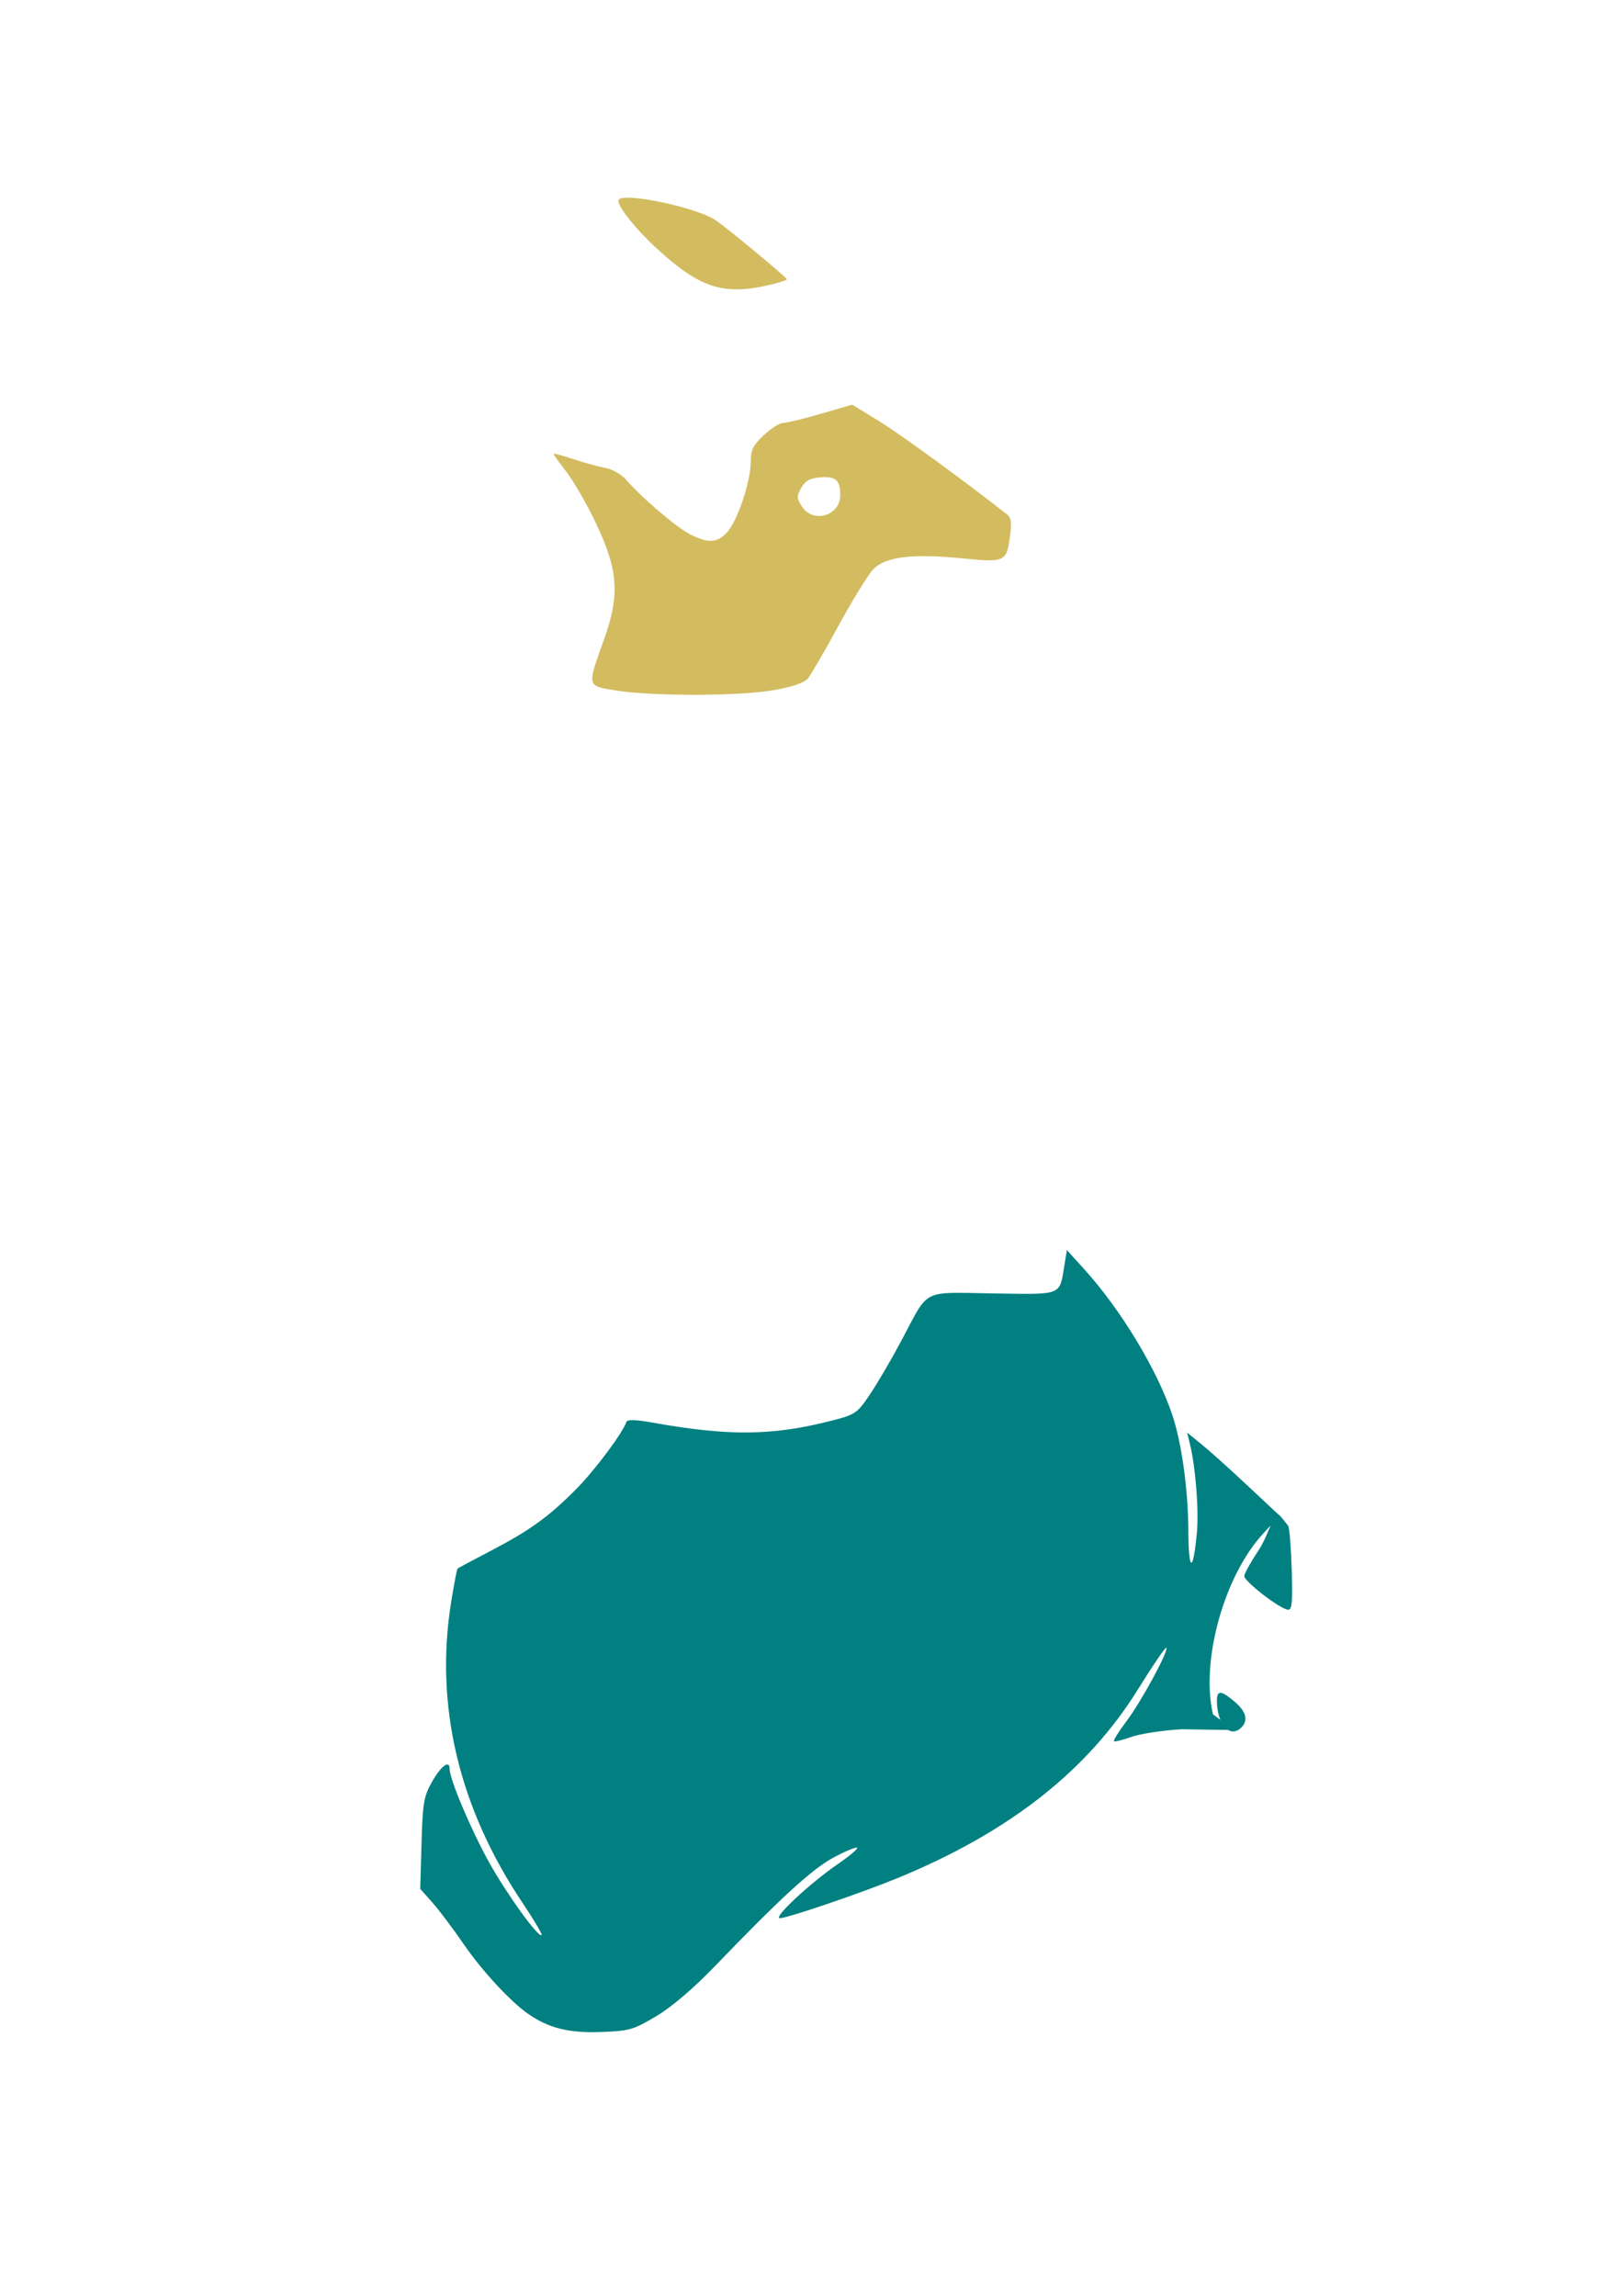 <?xml version="1.0" encoding="UTF-8" standalone="no"?>
<!-- Created with Inkscape (http://www.inkscape.org/) -->
<svg
   xmlns:dc="http://purl.org/dc/elements/1.1/"
   xmlns:cc="http://creativecommons.org/ns#"
   xmlns:rdf="http://www.w3.org/1999/02/22-rdf-syntax-ns#"
   xmlns:svg="http://www.w3.org/2000/svg"
   xmlns="http://www.w3.org/2000/svg"
   xmlns:sodipodi="http://sodipodi.sourceforge.net/DTD/sodipodi-0.dtd"
   xmlns:inkscape="http://www.inkscape.org/namespaces/inkscape"
   width="744.094"
   height="1052.362"
   id="svg2"
   sodipodi:version="0.32"
   inkscape:version="0.46"
   sodipodi:docname="RabbitLate.svg"
   inkscape:output_extension="org.inkscape.output.svg.inkscape">
  <defs
     id="defs4">
    <inkscape:perspective
       sodipodi:type="inkscape:persp3d"
       inkscape:vp_x="0 : 526.18109 : 1"
       inkscape:vp_y="0 : 1000 : 0"
       inkscape:vp_z="744.09448 : 526.18109 : 1"
       inkscape:persp3d-origin="372.04724 : 350.78739 : 1"
       id="perspective10" />
    <inkscape:perspective
       id="perspective2390"
       inkscape:persp3d-origin="372.04724 : 350.78739 : 1"
       inkscape:vp_z="744.09448 : 526.18109 : 1"
       inkscape:vp_y="0 : 1000 : 0"
       inkscape:vp_x="0 : 526.18109 : 1"
       sodipodi:type="inkscape:persp3d" />
    <inkscape:perspective
       id="perspective2652"
       inkscape:persp3d-origin="372.04724 : 350.78739 : 1"
       inkscape:vp_z="744.09448 : 526.18109 : 1"
       inkscape:vp_y="0 : 1000 : 0"
       inkscape:vp_x="0 : 526.18109 : 1"
       sodipodi:type="inkscape:persp3d" />
    <inkscape:perspective
       id="perspective2665"
       inkscape:persp3d-origin="372.04724 : 350.78739 : 1"
       inkscape:vp_z="744.09448 : 526.18109 : 1"
       inkscape:vp_y="0 : 1000 : 0"
       inkscape:vp_x="0 : 526.18109 : 1"
       sodipodi:type="inkscape:persp3d" />
    <inkscape:perspective
       id="perspective3498"
       inkscape:persp3d-origin="372.04724 : 350.78739 : 1"
       inkscape:vp_z="744.09448 : 526.18109 : 1"
       inkscape:vp_y="0 : 1000 : 0"
       inkscape:vp_x="0 : 526.18109 : 1"
       sodipodi:type="inkscape:persp3d" />
    <inkscape:perspective
       id="perspective3513"
       inkscape:persp3d-origin="372.04724 : 350.78739 : 1"
       inkscape:vp_z="744.09448 : 526.18109 : 1"
       inkscape:vp_y="0 : 1000 : 0"
       inkscape:vp_x="0 : 526.18109 : 1"
       sodipodi:type="inkscape:persp3d" />
  </defs>
  <sodipodi:namedview
     id="base"
     pagecolor="#ffffff"
     bordercolor="#666666"
     borderopacity="1.0"
     gridtolerance="10000"
     guidetolerance="10"
     objecttolerance="10"
     inkscape:pageopacity="0.0"
     inkscape:pageshadow="2"
     inkscape:zoom="0.2640659"
     inkscape:cx="622.93953"
     inkscape:cy="64.094256"
     inkscape:document-units="px"
     inkscape:current-layer="layer1"
     showgrid="false"
     inkscape:window-width="1280"
     inkscape:window-height="1002"
     inkscape:window-x="1148"
     inkscape:window-y="-4" />
  <g
     inkscape:label="Layer 1"
     inkscape:groupmode="layer"
     id="layer1">
    <path
       id="path8371"
       style="fill:#000000"
       d="M -352.918,-73.542 C -358.849,-73.55 -361.622,-72.461 -369.012,-68.824 C -380.987,-62.928 -386.437,-57.109 -394.293,-41.792 C -400.519,-29.653 -400.334,-28.732 -389.387,-16.855 C -383.637,-10.617 -383.152,-9.404 -384.668,-5.417 C -386.854,0.333 -383.858,6.927 -377.73,9.864 C -374.648,11.341 -372.699,14.026 -371.48,18.551 L -369.73,25.114 L -388.043,42.645 C -419.942,73.212 -430.437,91.084 -435.574,123.645 C -443.118,171.462 -426.784,225.778 -393.48,263.676 L -388.168,269.739 L -391.605,277.926 L -395.074,286.145 L -391.793,295.708 C -389.977,300.977 -387.262,308.059 -385.762,311.426 L -383.012,317.551 L -394.73,331.145 C -412.852,352.18 -424.511,361.067 -421.762,351.739 C -413.802,324.732 -410.053,301.541 -413.137,298.458 C -413.81,297.784 -420.35,298.11 -427.668,299.176 C -434.986,300.243 -441.678,300.691 -442.512,300.176 C -443.345,299.661 -443.554,296.13 -442.98,292.301 C -442.3,287.764 -442.744,283.352 -444.293,279.645 C -445.6,276.517 -446.354,271.686 -445.949,268.926 C -445.349,264.835 -446.174,263.122 -450.418,259.551 C -453.28,257.143 -456.482,255.143 -457.543,255.114 C -458.604,255.085 -458.059,253.989 -456.324,252.676 C -453.267,250.363 -453.262,250.168 -456.168,246.958 C -457.817,245.135 -459.679,243.645 -460.324,243.645 C -460.969,243.645 -464.927,240.229 -469.105,236.051 C -476.65,228.506 -476.768,228.463 -486.199,229.145 C -496.949,229.923 -504.988,234.693 -508.355,242.301 C -509.481,244.844 -510.936,246.926 -511.574,246.926 C -512.212,246.926 -515.905,244.83 -519.793,242.27 C -523.681,239.71 -529.441,236.631 -532.605,235.426 C -535.77,234.221 -539.507,232.309 -540.887,231.145 C -542.266,229.981 -546.685,228.508 -550.73,227.895 C -554.775,227.282 -560.416,225.083 -563.23,222.989 C -566.045,220.894 -570.307,218.683 -572.699,218.083 C -580.586,216.103 -579.742,213.499 -571.512,214.426 C -567.308,214.9 -563.855,214.676 -563.855,213.895 C -563.855,211.524 -575.357,207.489 -582.137,207.489 C -589.738,207.489 -590.593,205.036 -583.48,203.614 C -580.435,203.132 -577.314,202.416 -574.637,201.083 C -574.072,200.17 -575.115,198.641 -576.918,197.676 C -580.656,195.676 -595.45,194.977 -598.199,196.676 C -601.706,198.844 -599.993,194.704 -596.324,192.145 L -592.605,189.583 L -597.355,189.489 C -603.12,189.384 -611.753,194.523 -619.105,202.426 C -625.026,208.79 -625.948,207.333 -622.355,197.27 C -619.748,189.966 -620.632,188.554 -625.73,191.895 C -629.345,194.264 -629.59,194.153 -630.543,189.833 C -635.523,167.258 -643.674,151.797 -655.23,142.989 C -663.829,136.435 -672.873,133.652 -677.074,136.301 C -679.237,137.666 -679.61,142.123 -679.418,165.051 C -679.293,179.975 -678.3,195.422 -677.23,199.395 C -674.314,210.227 -668.02,221.716 -660.48,229.895 C -655.361,235.449 -654.185,237.662 -655.637,239.114 C -658.898,242.375 -657.763,244.845 -652.512,245.895 C -649.724,246.453 -647.914,247.635 -648.48,248.551 C -649.815,250.711 -656.671,247.199 -672.355,236.27 C -679.136,231.545 -700.064,219.612 -702.324,218.52 C -711.583,217.386 -720.971,217.442 -730.293,217.364 C -754.01,217.341 -756.469,217.633 -759.48,220.645 C -763.504,224.669 -763.494,225.208 -759.73,235.114 C -753.261,252.14 -731.056,275.845 -712.887,285.083 C -704.169,289.514 -701.169,290.19 -691.262,289.989 C -684.933,289.86 -677.17,289.005 -674.012,288.083 C -665.681,285.649 -649.912,286.01 -644.574,288.77 C -638.828,291.741 -629.605,302.081 -629.605,305.551 C -629.605,310.208 -636.777,320.991 -641.887,324.051 C -649.89,328.844 -656.576,329.466 -660.543,325.77 C -666.946,319.804 -666.835,328.036 -660.418,335.176 C -657.22,338.734 -657.226,338.763 -660.668,342.458 C -662.572,344.502 -664.188,346.606 -664.262,347.114 C -664.335,347.621 -664.633,349.885 -664.918,352.145 C -665.202,354.405 -665.957,357.903 -666.605,359.926 C -668.245,365.042 -663.689,366.475 -656.574,363.083 C -649.21,359.571 -648.995,363.155 -656.293,367.77 C -659.152,369.578 -662.904,373.48 -664.637,376.458 L -667.793,381.864 L -661.137,388.208 C -657.471,391.694 -649.913,397.383 -644.324,400.833 L -634.137,407.083 L -647.918,409.114 C -673.891,412.913 -681.816,417.644 -713.199,448.208 C -736.358,470.762 -737.108,472.083 -733.293,482.895 C -731.707,487.388 -729.16,493.457 -727.637,496.395 C -726.113,499.333 -725.571,501.739 -726.449,501.739 C -727.327,501.739 -730.692,496.748 -733.918,490.645 C -746.983,465.927 -772.639,441.18 -798.105,428.739 C -813.55,421.194 -825.494,417.895 -837.324,417.895 C -843.387,417.895 -845.838,416.672 -855.73,408.614 C -862.009,403.499 -867.965,398.673 -868.98,397.895 C -871.503,395.963 -876.168,397.971 -876.168,400.989 C -876.168,402.342 -871.29,409.305 -865.324,416.458 C -857.016,426.418 -853.911,431.61 -852.074,438.645 C -841.331,479.785 -806.493,515.579 -759.887,533.333 C -754.649,535.328 -752.887,536.892 -752.887,539.551 C -752.887,541.502 -750.675,545.294 -747.98,547.989 C -745.286,550.683 -741.925,555.322 -740.512,558.301 C -738.124,563.332 -738.189,564.305 -741.23,572.02 C -745.521,582.907 -749.252,597.536 -750.98,610.176 L -752.387,620.364 L -746.48,624.083 C -733.758,632.078 -724.169,634.051 -698.293,634.051 L -674.105,634.051 L -680.637,640.708 C -688.701,648.928 -689.143,654.482 -682.324,661.301 C -678.921,664.704 -675.92,666.114 -672.012,666.114 C -667.171,666.114 -665.27,664.66 -656.543,654.208 C -651.07,647.653 -643.814,638.524 -640.418,633.926 C -635.649,627.471 -632.4,624.909 -626.105,622.645 C -621.622,621.033 -617.687,619.969 -617.387,620.301 C -617.086,620.634 -617.842,626.818 -619.043,634.051 C -620.243,641.284 -621.245,653.89 -621.293,662.051 L -621.387,676.895 L -627.793,676.27 C -631.763,675.891 -636.93,676.896 -641.449,678.895 C -649.805,682.591 -652.877,686.86 -707.73,771.333 C -747.81,833.054 -749.598,836.074 -751.012,844.364 C -753.878,850.021 -753.441,857.326 -746.543,863.989 C -741.466,874.957 -734.455,881.444 -727.668,881.458 C -726.002,881.461 -722.779,882.931 -720.48,884.739 C -715.186,888.903 -705.003,889.003 -696.168,884.958 C -688.46,881.428 -675.264,867.789 -671.137,859.114 C -667.186,851.289 -665.805,849.599 -662.355,838.364 C -660.471,833.584 -655.628,816.453 -651.605,800.301 C -644.432,771.501 -641.598,763.536 -636.543,757.77 C -632.751,753.445 -631.735,754.195 -630.543,762.145 C -629.945,766.133 -628.492,769.759 -627.324,770.208 C -626.156,770.656 -619.762,779.029 -613.105,788.833 C -599.442,808.954 -586.028,822.793 -573.324,829.833 C -565.327,834.263 -563.404,834.614 -547.418,834.614 C -531.874,834.614 -529.351,834.184 -521.949,830.239 C -517.429,827.829 -510.004,822.627 -505.48,818.708 C -498.203,812.403 -493.696,807.803 -478.199,790.864 C -475.414,787.82 -469.703,785.263 -458.637,782.114 C -403.324,766.376 -364.16,746.308 -329.324,715.833 C -313.529,702.015 -307.784,699.2 -288.605,695.801 C -275.856,693.542 -267.389,693.607 -259.23,696.051 C -252.878,697.954 -252.446,697.848 -249.262,693.583 L -245.949,689.114 L -235.98,699.801 C -227.629,708.748 -225.111,710.489 -220.605,710.489 C -209.016,710.489 -197.218,700.848 -183.387,680.083 C -176.518,669.77 -148.126,614.661 -141.043,597.895 C -132.065,576.644 -124.226,555.259 -121.511,544.645 C -118.234,531.828 -117.041,508.113 -119.418,502.551 C -126.136,486.827 -133.408,478.708 -140.793,478.708 C -146.111,478.708 -155.087,484.446 -159.668,490.77 C -162.285,494.383 -166.869,498.981 -169.824,500.989 C -175.394,504.774 -182.296,515.945 -186.73,528.301 C -188.14,532.229 -193.592,552.444 -198.855,573.239 C -210.407,618.882 -218.07,640.645 -222.574,640.645 C -225.426,640.645 -225.645,639.288 -225.355,623.676 C -225.174,613.899 -225.889,604.177 -227.043,600.676 C -228.487,596.294 -235.594,588.26 -252.668,571.77 C -275.221,549.988 -276.645,548.215 -283.824,533.145 C -292.712,514.487 -301.946,499.868 -313.855,485.583 C -318.62,479.868 -322.262,474.955 -321.949,474.676 C -321.637,474.397 -317.476,472.232 -312.699,469.833 C -307.922,467.433 -302.683,464.129 -301.043,462.489 C -299.403,460.849 -294.894,458.98 -291.043,458.364 C -280.328,456.65 -259.571,448.104 -250.574,441.708 C -246.137,438.553 -240.73,435.989 -238.574,435.989 C -236.154,435.989 -231.983,433.304 -227.668,428.989 C -215.168,416.489 -211.525,397.248 -211.699,344.739 C -211.742,331.88 -216.877,311.041 -222.887,299.333 C -225.05,295.117 -224.791,294.773 -212.355,284.364 C -198.682,272.919 -184.324,253.542 -176.699,236.301 C -168.66,218.123 -167.006,207.602 -167.012,173.801 C -167.016,146.645 -167.507,140.829 -170.668,129.395 C -185.481,75.802 -226.818,30.706 -275.418,15.145 L -287.012,11.426 L -289.012,3.02 C -290.105,-1.608 -292.637,-8.749 -294.668,-12.855 C -297.808,-19.204 -298.084,-20.926 -296.387,-24.449 C -293.497,-30.445 -295.949,-38.391 -300.543,-37.886 C -302.483,-37.673 -305.888,-39.356 -308.199,-41.667 C -311.606,-45.074 -312.355,-47.39 -312.355,-54.574 C -312.355,-59.601 -313.208,-64.055 -314.387,-65.011 C -318.785,-68.578 -333.484,-72.414 -345.668,-73.199 C -348.634,-73.39 -350.941,-73.54 -352.918,-73.542 z M -323.043,311.208 L -313.98,313.645 C -303.692,316.426 -281.06,317.324 -268.605,315.458 L -260.199,314.208 L -259.105,324.802 C -258.507,330.637 -256.214,340.93 -254.012,347.677 L -250.012,359.958 L -253.199,366.52 C -257.32,375.05 -262.76,394.975 -264.293,407.145 C -265.399,415.93 -265.899,416.847 -270.418,418.27 C -273.13,419.125 -281.818,422.399 -289.73,425.552 C -303.521,431.046 -304.468,431.215 -312.574,429.27 C -317.817,428.013 -325.489,427.627 -332.73,428.27 C -339.154,428.841 -346.034,429.779 -348.043,430.333 C -350.883,431.117 -352.146,430.386 -353.637,427.114 C -355.395,423.254 -354.892,422.203 -347.699,414.208 C -339.301,404.873 -329.411,390.936 -324.699,381.77 C -319.083,370.847 -325.109,349.303 -337.949,334.302 C -341.049,330.68 -343.574,327.281 -343.574,326.77 C -343.574,326.259 -341.169,324.626 -338.23,323.145 C -335.292,321.665 -330.661,318.382 -327.949,315.833 L -323.043,311.208 z M -237.48,303.614 C -234.912,303.614 -228.1,326.766 -227.199,338.551 L -226.48,347.989 L -231.387,347.989 C -235.97,347.989 -236.467,347.371 -238.887,338.551 C -240.312,333.353 -242.329,324.324 -243.355,318.489 C -245.036,308.938 -244.915,307.657 -242.293,305.739 C -240.691,304.567 -238.532,303.614 -237.48,303.614 z M -240.762,371.833 L -234.23,372.364 C -230.643,372.656 -227.425,373.169 -227.074,373.52 C -225.748,374.846 -230.628,400.179 -234.012,409.52 C -237.795,419.965 -239.948,421.919 -243.262,417.926 C -244.412,416.54 -246.443,415.395 -247.793,415.395 C -250.956,415.395 -249.515,402.267 -244.355,384.301 L -240.762,371.833 z M -318.48,442.52 L -318.168,447.458 C -317.997,450.17 -317.553,453.385 -317.168,454.614 C -316.735,455.995 -318.668,457.642 -322.262,458.926 C -332.831,462.706 -338.028,463.343 -339.824,461.083 C -342.76,457.389 -345.651,446.41 -344.105,444.864 C -343.303,444.062 -337.224,443.202 -330.574,442.958 L -318.48,442.52 z" />
    <path
       style="fill:#999999"
       d="M -729.713,1007.014 C -732.955,1007.042 -736.675,1007.341 -738.807,1007.545 C -744.519,1008.852 -757.807,1016.235 -757.807,1017.451 C -757.807,1019.549 -750.545,1019.999 -741.213,1015.951 C -736.877,1014.071 -732.126,1012.005 -728.963,1010.42 C -737.749,1017.433 -749.067,1021.866 -759.963,1021.639 C -762.538,1021.639 -777.78,1043.171 -777.994,1047.076 C -775.625,1051.541 -771.068,1056.255 -767.463,1060.295 C -763.464,1064.634 -761.448,1070.103 -759.026,1072.139 C -761.517,1072.126 -762.079,1073.095 -762.463,1076.451 C -762.787,1079.28 -761.813,1082.428 -759.994,1084.451 C -757.332,1087.415 -755.593,1087.69 -744.651,1086.92 C -737.321,1086.404 -727.355,1084.231 -720.057,1081.576 C -711.744,1078.553 -704.031,1074.803 -699.213,1071.639 C -708.991,1082.172 -728.912,1088.998 -746.401,1090.67 C -749.664,1090.67 -750.576,1094.397 -748.588,1099.576 C -747.171,1103.271 -745.77,1102.795 -743.463,1097.826 C -720.446,1095.083 -706.011,1091.195 -697.807,1085.608 C -697.662,1084.612 -697.421,1078.356 -696.057,1076.67 C -696.165,1079.47 -694.925,1082.451 -692.901,1082.451 C -692.891,1082.451 -692.879,1082.451 -692.869,1082.451 C -694.596,1084.97 -699.308,1088.038 -704.776,1090.858 C -711.528,1094.34 -718.918,1096.499 -728.026,1097.701 C -740.229,1099.312 -741.369,1099.804 -741.369,1103.17 C -741.369,1104.193 -741.157,1105.24 -740.776,1106.076 L -746.526,1105.264 L -755.369,1112.358 C -760.243,1116.256 -764.264,1119.91 -764.307,1120.483 C -764.35,1121.056 -760.13,1119.862 -754.932,1117.826 C -749.733,1115.791 -744.16,1113.69 -742.557,1113.139 C -740.375,1112.388 -737.297,1110.51 -737.838,1108.139 C -732.376,1108.972 -717.264,1107.378 -710.713,1105.076 C -707.707,1104.02 -703.033,1101.877 -699.213,1099.858 C -700.492,1102.078 -701.17,1104.639 -703.307,1105.483 C -710.122,1108.173 -707.98,1109.556 -694.619,1111.17 C -683.187,1112.551 -659.874,1120.445 -649.307,1126.514 C -639.071,1132.392 -620.097,1148.219 -613.057,1156.733 C -584.427,1191.356 -570.201,1236.602 -572.588,1285.483 C -573.118,1296.332 -574.716,1309.883 -576.119,1315.608 C -579.339,1328.742 -600.712,1351.412 -607.401,1359.858 C -610.268,1363.478 -611.413,1365.902 -609.994,1365.358 C -608.597,1364.822 -595.376,1357.612 -590.807,1352.045 C -560.548,1315.18 -559.543,1302.629 -557.776,1270.358 C -553.31,1188.81 -600.967,1118.077 -673.401,1098.733 L -686.776,1095.17 L -693.713,1096.67 C -689.455,1093.958 -687.493,1091.9 -688.057,1088.951 C -688.344,1087.447 -689.041,1085.351 -689.963,1083.795 C -689.532,1084.135 -689.113,1084.513 -688.776,1084.92 C -686.518,1087.64 -683.838,1088.203 -683.838,1085.951 C -683.838,1083.208 -688.737,1072.826 -690.557,1071.701 C -690.742,1071.587 -693.026,1068.72 -694.369,1067.201 C -694.233,1065.91 -695.936,1063.059 -698.463,1060.451 C -702.738,1056.041 -704.281,1051.852 -702.963,1048.951 C -702.043,1051.213 -699.565,1054.178 -697.276,1055.608 C -693.628,1057.886 -683.325,1074.877 -680.619,1083.076 C -679.207,1087.354 -677.688,1089.045 -675.276,1089.045 C -672.361,1089.045 -672.063,1088.328 -672.963,1083.701 C -675.567,1070.316 -689.253,1047.979 -699.932,1046.139 C -695.581,1043.89 -694.13,1044.36 -687.869,1049.858 C -683.024,1054.112 -681.638,1054.643 -680.401,1052.733 C -677.38,1048.068 -679.395,1043.828 -684.651,1043.764 C -687.959,1043.724 -689.755,1042.783 -690.119,1040.889 C -690.485,1038.99 -692.277,1038.137 -694.713,1038.045 C -694.743,1036.515 -696.994,1030.348 -696.994,1026.264 L -696.588,1017.045 C -705.438,1013.188 -715.047,1009.315 -724.838,1007.326 C -725.993,1007.073 -727.768,1006.997 -729.713,1007.014 z M -725.088,1013.889 C -724.883,1013.879 -724.664,1013.88 -724.463,1013.889 C -723.121,1013.946 -721.896,1014.371 -721.151,1014.608 C -719.481,1015.138 -719.273,1015.656 -715.744,1018.326 C -708.1,1024.111 -706.653,1024.302 -702.744,1019.983 C -701.708,1018.837 -700.832,1019.78 -699.369,1019.42 L -702.182,1020.92 C -705.805,1024.391 -705.161,1030.518 -704.588,1034.42 C -704.706,1034.814 -708.209,1030.216 -709.401,1029.858 C -709.9,1029.858 -713.237,1031.511 -716.807,1033.545 C -721.209,1036.054 -722.99,1038.06 -722.338,1039.733 C -721.809,1041.089 -720.957,1044.575 -720.463,1047.514 C -720.165,1049.287 -720.412,1052.959 -720.588,1055.701 C -721.356,1054.257 -722.578,1052.285 -723.244,1049.076 C -724.311,1043.938 -726.053,1039.74 -727.119,1039.764 C -728.185,1039.787 -731.73,1041.08 -734.994,1042.639 L -740.932,1045.483 L -737.776,1054.951 C -736.412,1057.901 -736.797,1060.527 -737.213,1062.451 C -737.752,1060.601 -738.652,1058.032 -739.776,1055.264 L -743.526,1046.014 L -749.432,1047.139 C -759.803,1049.084 -760.066,1050.321 -752.463,1060.545 C -751.639,1061.653 -750.955,1062.538 -750.307,1063.326 C -752.929,1061.753 -755.712,1059.809 -757.182,1057.764 C -761.819,1051.309 -763.322,1049.864 -766.963,1049.826 C -769.106,1050.223 -770.544,1049.248 -772.401,1048.358 C -770.89,1048.364 -771.362,1048.065 -769.213,1047.701 L -763.338,1046.295 L -761.526,1036.858 C -760.737,1032.694 -758.438,1027.786 -757.213,1025.139 C -757.019,1026.453 -756.889,1028.366 -757.494,1031.295 C -760.431,1045.513 -760.25,1046.535 -754.932,1045.264 C -752.446,1044.669 -749.25,1043.594 -747.807,1042.858 C -745.563,1041.713 -745.385,1040.021 -746.713,1031.17 C -748.395,1022.68 -745.568,1021.126 -743.932,1030.483 C -743.292,1036.46 -742.108,1041.358 -741.307,1041.358 C -740.505,1041.358 -737.04,1040.1 -733.619,1038.545 C -730.198,1036.99 -727.107,1035.503 -726.744,1035.264 C -726.293,1034.966 -727.086,1029.896 -728.901,1025.014 C -726.614,1028.213 -724.932,1030.972 -724.932,1031.639 C -724.932,1033.944 -721.853,1033.455 -716.557,1030.326 C -713.931,1028.775 -711.776,1026.986 -711.776,1026.358 C -711.776,1022.835 -720.354,1015.502 -726.932,1014.295 C -726.317,1014.044 -725.704,1013.92 -725.088,1013.889 z M -703.119,1038.545 C -701.906,1038.536 -700.689,1038.589 -699.432,1038.608 C -704.87,1039.976 -711.092,1043.583 -713.463,1048.014 C -714.506,1049.963 -715.026,1052.934 -714.588,1054.608 C -714.15,1056.281 -714.616,1058.688 -715.651,1059.951 C -718.455,1063.375 -731.878,1068.2 -743.307,1070.701 C -735.278,1068.087 -727.455,1063.664 -720.432,1059.795 C -718.406,1058.555 -715.397,1056.994 -715.994,1047.108 C -716.202,1043.671 -712.466,1040.73 -711.026,1040.326 C -708.338,1038.863 -705.752,1038.564 -703.119,1038.545 z M -612.026,1376.826 C -612.684,1376.819 -613.255,1377.192 -613.744,1377.983 C -614.242,1378.787 -612.797,1384.934 -610.526,1391.639 C -608.254,1398.343 -605.575,1409.75 -604.588,1416.983 C -603.587,1424.317 -601.65,1431.468 -600.182,1433.17 C -597.663,1436.09 -597.468,1436.022 -596.026,1431.014 C -595.058,1427.654 -595.2,1421.453 -596.401,1413.733 C -599.278,1395.224 -607.416,1376.88 -612.026,1376.826 z M -631.557,1387.733 C -632.141,1387.798 -632.897,1388.133 -633.869,1388.576 C -637.038,1390.02 -637.807,1391.62 -637.807,1396.608 C -637.807,1409.518 -632.555,1426.326 -626.057,1435.983 C -626.052,1435.99 -626.062,1436.007 -626.057,1436.014 C -627.188,1438.362 -628.453,1441.539 -628.776,1441.514 C -629.665,1441.445 -630.423,1442.557 -631.807,1445.233 C -635.753,1452.863 -641.481,1476.896 -641.713,1486.826 C -641.785,1489.897 -641.693,1492.648 -641.463,1495.045 L -645.901,1496.858 L -657.057,1500.733 C -671.198,1505.635 -680.557,1509.628 -680.557,1510.795 C -680.557,1511.294 -679.76,1513.206 -678.776,1515.045 C -676.706,1518.913 -675.584,1518.758 -657.244,1511.983 C -650.294,1509.415 -644.153,1506.891 -643.619,1506.358 C -643.338,1506.076 -641.807,1503.311 -640.557,1500.42 C -639.337,1505.08 -637.308,1506.426 -635.088,1502.858 C -634.724,1502.272 -634.371,1500.138 -634.119,1497.233 C -632.505,1499.005 -629.939,1499.736 -630.526,1500.826 C -635.3,1509.707 -660.142,1520.786 -678.963,1523.264 C -680.083,1521.106 -683.794,1515.77 -686.588,1513.639 C -692.116,1509.423 -693.801,1509.045 -706.713,1509.045 C -720.61,1509.045 -732.817,1511.421 -741.901,1515.951 C -745.672,1517.832 -746.183,1518.716 -744.588,1520.639 C -742.059,1523.686 -739.046,1523.623 -728.119,1520.264 C -717.48,1516.993 -696.317,1516.441 -693.401,1519.358 C -692.12,1520.638 -687.898,1522.566 -684.276,1523.733 C -684.826,1523.755 -685.368,1523.761 -685.901,1523.764 C -697.198,1523.818 -698.853,1524.945 -694.932,1529.889 C -693.079,1532.225 -690.127,1533.649 -686.119,1534.17 L -687.901,1534.545 C -689.385,1534.05 -692.411,1536.567 -693.776,1536.608 C -695.14,1536.648 -696.405,1536.972 -697.557,1537.545 C -699.502,1538.513 -704.259,1540.201 -708.119,1541.295 L -715.151,1543.264 L -711.619,1547.014 C -708.193,1550.661 -707.914,1550.682 -701.307,1548.108 C -697.574,1546.653 -692.357,1543.971 -689.713,1542.139 L -680.994,1534.358 C -676.929,1534.203 -672.101,1533.422 -666.526,1531.983 C -637.799,1524.567 -615.727,1506.458 -625.526,1498.326 C -626.226,1497.816 -631.43,1493.699 -633.807,1492.389 C -633.743,1490.869 -633.726,1489.291 -633.713,1487.67 C -633.639,1478.077 -632.376,1470.549 -629.026,1459.889 C -626.414,1451.58 -624.334,1443.985 -623.744,1439.045 C -622.973,1439.945 -622.186,1440.728 -621.401,1441.389 C -615.754,1446.14 -609.869,1447.157 -609.869,1443.389 C -609.869,1442.088 -612.013,1438.651 -614.651,1435.764 C -615.332,1435.018 -616.004,1434.119 -616.682,1433.076 C -615.124,1433.466 -613.316,1433.787 -611.963,1433.951 C -606.302,1434.639 -604.368,1450.599 -605.744,1460.545 C -607.328,1471.988 -613.033,1492.052 -616.276,1497.576 C -617.883,1500.315 -619.69,1504.554 -620.307,1507.014 C -622.014,1513.816 -617.739,1512.717 -610.744,1504.545 C -602.077,1494.419 -597.526,1478.622 -597.526,1458.608 C -597.526,1441.085 -599.771,1435.676 -608.901,1431.201 C -610.685,1430.327 -612.138,1429.908 -613.119,1429.858 C -615.47,1430.119 -617.043,1430.413 -618.088,1430.701 C -622.12,1423.297 -625.864,1411.193 -628.088,1397.764 C -629.43,1389.661 -629.804,1387.535 -631.557,1387.733 z"
       id="path9129" />
    <path
       id="path9234"
       style="fill:#550000"
       d="M 719.039,1166.223 C 713.584,1166.236 701.557,1175.036 694.602,1184.098 C 691.508,1188.129 690.287,1191.823 690.102,1197.661 C 689.833,1206.134 690.711,1207.298 694.196,1203.098 C 696.66,1200.129 705.591,1195.244 706.633,1196.286 C 707.02,1196.672 704.362,1198.943 700.727,1201.348 C 698.164,1203.044 692.797,1207.494 689.789,1210.38 C 689.67,1210.195 689.554,1210.029 689.414,1209.942 C 689.318,1209.882 689.213,1209.851 689.071,1209.848 C 688.076,1209.832 686.055,1211.153 684.227,1213.098 C 681.746,1215.739 680.988,1217.061 681.477,1219.098 C 679.334,1217.415 676.132,1220.523 672.227,1221.348 C 666.085,1222.646 660.308,1227.523 656.696,1234.442 C 655.16,1237.383 653.845,1238.498 653.414,1237.223 C 653.018,1236.048 654.684,1232.096 657.102,1228.442 C 659.52,1224.788 661.239,1221.678 660.946,1221.505 C 657.669,1219.568 651.998,1218.253 647.664,1218.223 C 646.22,1218.214 644.917,1218.365 643.914,1218.661 C 629.442,1222.925 623.446,1227.418 623.446,1234.036 C 623.446,1242.834 656.153,1271.351 666.321,1271.411 C 667.759,1271.419 670.855,1267.9 673.196,1263.598 C 678.954,1253.018 685.075,1232.512 683.321,1223.098 C 685.499,1226.075 688.54,1226.155 689.821,1222.817 C 690.348,1221.442 690.234,1215.572 690.333,1213.63 C 692.645,1214.693 695.971,1218.817 697.102,1218.817 C 697.89,1218.817 704.107,1217.41 710.946,1215.661 C 717.784,1213.912 727.218,1210.509 731.914,1208.13 C 740.099,1203.982 740.415,1203.58 739.446,1198.411 C 737.114,1185.981 724.584,1166.211 719.039,1166.223 z M 460.58,1178.838 C 457.411,1178.862 455.328,1179.143 455.33,1179.651 C 455.334,1180.459 459.811,1184.741 465.268,1189.151 C 470.724,1193.561 474.833,1197.523 474.393,1197.963 C 473.23,1199.126 463.312,1192.71 458.705,1187.807 C 453.334,1182.089 451.386,1182.504 454.58,1188.682 C 456.026,1191.478 456.845,1194.136 456.393,1194.588 C 455.941,1195.04 454.351,1193.062 452.862,1190.182 C 449.183,1183.068 448.391,1184.641 451.112,1193.682 C 459.293,1220.868 485.984,1254.798 512.737,1272.026 C 521.165,1277.453 543.47,1288.616 546.143,1288.744 C 546.821,1288.777 547.393,1287.439 547.393,1285.776 C 547.393,1284.112 545.702,1281.995 543.643,1281.057 C 538.649,1278.781 529.299,1270.81 529.299,1268.838 C 529.299,1267.973 532.726,1269.914 536.924,1273.119 C 544.592,1278.974 549.018,1280.457 549.018,1277.182 C 549.018,1276.213 547.905,1274.288 546.549,1272.932 C 542.782,1269.165 543.633,1266.507 547.487,1269.994 C 550.204,1272.453 551.41,1272.673 553.643,1271.119 C 555.172,1270.055 559.604,1267.704 563.487,1265.901 L 570.549,1262.619 L 567.799,1257.213 C 546.531,1215.603 502.994,1181.793 467.237,1179.088 C 464.768,1178.901 462.482,1178.823 460.58,1178.838 z M 624.174,1298.963 C 623.721,1298.952 623.313,1298.967 622.955,1298.994 C 619.468,1299.26 616.781,1300.742 615.08,1303.338 C 612.69,1306.986 612.735,1307.445 615.58,1309.526 C 619.393,1312.313 617.832,1314.315 613.612,1312.057 C 611.161,1310.745 608.721,1311.626 601.83,1316.244 C 594.118,1321.414 593.269,1322.559 594.205,1326.401 C 594.785,1328.781 595.623,1332.578 596.08,1334.838 C 596.883,1338.806 596.851,1338.825 594.362,1335.744 C 592.944,1333.989 591.768,1331.224 591.768,1329.588 C 591.768,1325.385 589.047,1325.883 587.862,1330.307 C 586.568,1335.133 586.549,1353.53 587.83,1356.869 C 589.106,1360.192 589.572,1360.146 594.612,1356.182 C 596.924,1354.363 601.278,1352.901 604.362,1352.901 C 608.867,1352.901 610.251,1352.084 611.58,1348.588 C 614.764,1340.216 620.314,1334.348 628.799,1330.463 C 636.488,1326.943 637.499,1325.897 638.393,1320.307 C 638.962,1316.749 641.154,1312.402 643.518,1310.182 C 645.795,1308.042 647.674,1305.778 647.674,1305.151 C 647.674,1303.399 630.975,1299.132 624.174,1298.963 z" />
    <path
       id="path9225"
       style="fill:#d3bc5f"
       d="M 390.744,185.492 L 403.213,193.149 C 412.981,199.152 443.862,221.699 461.869,235.961 C 463.553,237.294 463.882,239.834 463.119,245.399 C 461.434,257.695 461.005,257.897 441.057,255.93 C 417.891,253.645 405.724,255.195 400.182,261.149 C 397.865,263.637 390.792,275.165 384.463,286.774 C 378.134,298.382 371.819,309.252 370.463,310.93 C 368.828,312.953 363.591,314.786 354.869,316.336 C 339.268,319.109 299.125,319.207 282.526,316.524 C 268.915,314.324 269.095,314.984 276.838,293.367 C 284.255,272.662 283.494,261.404 273.213,239.805 C 269.141,231.251 263.085,220.732 259.776,216.43 C 256.466,212.127 253.776,208.346 253.776,208.024 C 253.776,207.701 257.859,208.808 262.869,210.461 C 267.879,212.114 274.55,213.936 277.682,214.524 C 280.814,215.111 285.038,217.545 287.088,219.93 C 294.052,228.029 310.052,241.676 316.369,244.899 C 324.717,249.157 328.767,248.925 333.338,243.992 C 338.045,238.913 344.182,220.711 344.182,211.805 C 344.182,206.284 345.184,204.176 350.151,199.492 C 353.441,196.389 357.445,193.867 359.026,193.867 C 360.606,193.867 368.372,191.979 376.307,189.68 L 390.744,185.492 z M 378.526,218.711 C 377.798,218.703 376.995,218.733 376.119,218.805 C 371.26,219.206 369.188,220.338 367.338,223.649 C 365.171,227.528 365.222,228.455 367.744,232.305 C 372.885,240.151 385.3,236.315 385.244,226.899 C 385.209,220.938 383.619,218.77 378.526,218.711 z M 286.907,90.63 C 284.786,90.714 283.501,91.147 283.501,91.974 C 283.501,95.116 291.635,105.219 301.282,114.068 C 321.35,132.475 332.208,135.757 354.595,130.161 C 357.985,129.314 360.782,128.347 360.782,128.036 C 360.782,127.241 334.745,105.606 328.407,101.13 C 321.273,96.091 296.098,90.265 286.907,90.63 z" />
    <path
       id="path8611"
       style="fill:#ff8080"
       d="M 1413.468,1240.798 C 1411.235,1240.769 1409.159,1241.479 1408.593,1242.955 C 1408.122,1244.181 1406.022,1244.996 1403.937,1244.767 C 1398.205,1244.138 1395.805,1246.35 1396.999,1251.111 C 1397.627,1253.61 1399.836,1255.896 1402.562,1256.892 C 1408.245,1258.967 1408.021,1258.949 1412.312,1257.798 C 1417.191,1256.49 1422.044,1246.365 1419.343,1243.111 C 1418.099,1241.612 1415.701,1240.827 1413.468,1240.798 z M 1382.372,1185.653 C 1376.512,1185.653 1364.768,1192.679 1360.404,1198.809 C 1352.974,1209.243 1353.226,1220.931 1360.935,1224.871 C 1365.402,1227.155 1380.171,1226.132 1384.841,1223.215 C 1388.839,1220.719 1391.192,1214.888 1392.529,1204.028 C 1393.752,1194.091 1389.09,1185.653 1382.372,1185.653 z" />
    <path
       id="path8889"
       style="fill:#008000"
       d="M 931.938,756.57 C 930.586,756.602 929.215,756.886 927.532,757.351 C 921.645,758.976 918.031,762.891 918.157,767.445 C 918.19,768.634 920.957,771.678 924.313,774.226 L 930.407,778.851 L 931.313,775.038 C 932.039,771.934 933.451,771.13 938.938,770.726 C 944.603,770.308 946.203,770.948 949.125,774.663 C 953.3,779.97 953.504,782.423 949.938,785.382 C 947.508,787.399 947.611,787.732 951.157,788.726 C 958.3,790.728 962.258,790.173 964.563,786.882 C 968.083,781.856 966.137,774.138 960.188,769.601 C 957.334,767.424 950.18,763.409 944.313,760.663 C 937.858,757.643 934.913,756.498 931.938,756.57 z M 900.907,779.101 C 899.739,779.096 898.532,779.521 896.907,780.195 C 890.038,783.04 882.913,796.873 882.875,807.413 C 882.841,817.058 887.742,828.134 895.563,836.163 C 901.371,842.126 909.47,846.349 912.875,845.163 C 919.456,848.55 936.949,833.749 929.594,812.632 C 929.594,811.728 928.147,812.31 926.375,813.913 C 919.53,820.109 909.124,812.07 910.157,801.382 C 910.508,797.747 911.893,795.378 914.344,794.163 L 918,792.351 L 912.719,787.445 C 905.952,781.204 903.477,779.111 900.907,779.101 z"
       sodipodi:nodetypes="csscccsssssssccsssccsscccc" />
    <path
       id="path9216"
       style="fill:#00ff00"
       d="M 1210.195,-60.465 C 1192.613,-60.437 1183.96,-58.532 1172.445,-52.496 C 1150.082,-40.775 1134.54,-20.267 1126.788,7.754 C 1122.763,22.306 1122.819,66.382 1126.882,80.879 C 1132.091,99.461 1139.763,117.392 1147.632,129.441 C 1155.332,141.23 1173.211,161.91 1175.726,161.91 C 1176.445,161.91 1179.738,157.82 1183.038,152.847 C 1190.498,141.609 1194.82,140.97 1203.163,149.816 C 1208.58,155.559 1209.073,155.726 1214.788,153.972 C 1218.069,152.966 1221.133,152.535 1221.601,153.004 C 1222.069,153.472 1221.259,157.317 1219.788,161.566 C 1218.318,165.815 1216.61,172.543 1215.976,176.504 C 1215.238,181.117 1214.35,182.93 1213.507,181.566 C 1212.089,179.271 1212.908,170.496 1215.257,163.035 C 1216.575,158.85 1216.382,158.441 1213.101,158.91 C 1210.338,159.305 1209.217,160.856 1208.476,165.441 C 1207.941,168.754 1206.246,173.418 1204.695,175.785 L 1201.882,180.097 L 1212.226,184.879 C 1233.201,194.589 1263.193,197.172 1280.913,190.785 C 1313.142,179.168 1334.301,140.737 1336.413,89.972 C 1337.724,58.479 1333.529,39.26 1319.257,11.504 C 1295.711,-34.288 1258.153,-59.934 1213.851,-60.434 C 1212.596,-60.448 1211.367,-60.467 1210.195,-60.465 z M 1207.976,-53.309 C 1211.713,-53.338 1215.204,-51.381 1216.163,-47.559 C 1216.951,-44.419 1215.941,-41.613 1212.132,-36.309 C 1206.399,-28.326 1206.749,-26.659 1213.632,-29.059 C 1220.184,-31.343 1223.78,-29.657 1217.632,-27.184 C 1209.011,-23.716 1202.007,-23.122 1202.007,-25.84 C 1202.007,-27.166 1204.672,-31.648 1207.913,-35.809 C 1214.631,-44.432 1214.76,-49.092 1208.32,-49.84 C 1205.301,-50.191 1203.178,-49.217 1201.382,-46.653 C 1198.17,-42.067 1196.066,-43.612 1199.038,-48.371 C 1200.939,-51.415 1204.107,-53.033 1207.226,-53.278 C 1207.476,-53.297 1207.727,-53.307 1207.976,-53.309 z M 1188.757,-46.871 C 1189.489,-46.871 1191.377,-42.302 1192.945,-36.715 C 1195.033,-29.271 1197.499,-24.864 1202.195,-20.215 C 1208.708,-14.058 1211.143,-8.976 1208.763,-0.423 C 1208.454,4.118 1211.37,17.349 1215.445,34.504 C 1220.943,57.653 1222.773,62.976 1226.038,65.472 C 1228.761,67.554 1229.976,70.122 1229.976,73.785 C 1229.976,78.46 1233.163,82.229 1256.882,105.691 C 1271.681,120.329 1285.056,132.316 1286.601,132.316 C 1288.146,132.316 1291.607,134.541 1294.32,137.254 C 1297.032,139.966 1300.314,142.16 1301.601,142.16 C 1302.888,142.16 1303.945,142.912 1303.945,143.816 C 1303.945,144.72 1303.193,145.472 1302.288,145.472 C 1301.384,145.472 1300.663,146.638 1300.663,148.066 C 1300.663,150.113 1299.578,150.415 1295.57,149.535 C 1291.206,148.576 1290.556,148.862 1291.07,151.472 C 1291.557,153.948 1292.915,154.403 1298.382,153.972 C 1309.14,153.125 1314.791,162.443 1307.507,169.035 C 1304.526,171.732 1295.645,172.766 1293.538,170.66 C 1291.051,168.173 1292.754,167.083 1297.851,167.91 C 1304.476,168.985 1308.956,164.986 1306.101,160.535 C 1304.323,157.763 1299.413,157.344 1293.038,159.41 C 1289.918,160.421 1289.436,159.742 1288.445,153.129 C 1287.834,149.058 1286.323,144.888 1285.07,143.847 C 1283.816,142.807 1282.313,139.876 1281.757,137.347 C 1280.452,131.405 1230.143,81.347 1225.476,81.347 C 1219.126,81.347 1214.186,71.481 1218.413,67.254 C 1219.452,66.215 1217.75,56.137 1213.538,38.566 C 1209.968,23.67 1207.029,10.479 1207.007,9.254 C 1206.985,8.028 1205.045,4.791 1202.726,2.035 C 1199.16,-2.203 1198.578,-4.406 1198.882,-12.184 C 1199.241,-21.362 1198.904,-21.825 1193.32,-19.653 C 1190.819,-18.68 1190.513,-19.129 1191.382,-22.59 C 1192.535,-27.186 1189.442,-40.539 1186.851,-42.153 C 1185.061,-43.267 1186.516,-46.871 1188.757,-46.871 z M 1206.32,-12.746 C 1205.119,-14.329 1203.737,-15.621 1203.257,-15.621 C 1201.335,-15.621 1200.468,-7.401 1201.976,-3.434 C 1206.727,3.494 1209.614,-8.929 1206.32,-12.746 z M 1248.32,-40.059 C 1248.612,-40.042 1248.939,-39.943 1249.257,-39.746 C 1250.119,-39.214 1252.126,-33.94 1253.726,-28.028 C 1255.758,-20.522 1257.433,-17.278 1259.257,-17.278 C 1262.705,-17.278 1259.922,-14.708 1254.788,-13.153 C 1251.519,-12.162 1251.032,-12.449 1251.913,-14.746 C 1253.289,-18.33 1249.908,-32.364 1247.132,-34.621 C 1245.041,-36.322 1246.274,-40.178 1248.32,-40.059 z M 1165.476,-27.153 C 1166.234,-27.153 1168.209,-21.95 1169.851,-15.621 C 1171.726,-8.39 1173.678,-4.121 1175.101,-4.121 C 1176.346,-4.121 1177.351,-3.401 1177.351,-2.496 C 1177.351,-1.592 1176.321,-0.84 1175.038,-0.84 C 1173.756,-0.84 1171.448,-0.366 1169.913,0.222 C 1167.666,1.085 1167.342,0.631 1168.226,-2.153 C 1169.48,-6.105 1166.356,-19.21 1163.788,-20.809 C 1161.902,-21.984 1163.277,-27.153 1165.476,-27.153 z M 1148.288,-22.215 C 1149.521,-22.215 1151.348,-18.526 1152.57,-13.59 C 1153.745,-8.844 1155.812,-3.207 1157.163,-1.059 C 1159.213,2.198 1159.272,3.107 1157.413,4.285 C 1153.828,6.557 1150.622,5.999 1151.663,3.285 C 1152.884,0.104 1149.395,-17.278 1147.538,-17.278 C 1146.759,-17.278 1146.132,-18.39 1146.132,-19.746 C 1146.132,-21.103 1147.103,-22.215 1148.288,-22.215 z M 1289.726,-5.778 C 1300.18,-5.778 1301.791,0.795 1293.788,10.754 C 1290.925,14.317 1289.02,17.673 1289.538,18.191 C 1290.057,18.709 1293.14,18.399 1296.382,17.504 C 1299.624,16.608 1302.661,16.492 1303.132,17.254 C 1303.603,18.015 1299.967,19.799 1295.07,21.222 C 1283.9,24.469 1284.226,24.499 1284.226,20.316 C 1284.226,18.391 1286.812,13.944 1289.976,10.441 C 1296.11,3.651 1296.909,1 1293.757,-2.153 C 1290.888,-5.022 1287.952,-4.598 1284.07,-0.715 C 1279.817,3.537 1278.498,2.648 1281.882,-2.184 C 1283.595,-4.629 1286.104,-5.778 1289.726,-5.778 z M 1154.132,24.847 C 1155.638,24.818 1157.082,25.11 1158.288,25.785 C 1164.603,29.318 1168.338,45.329 1163.882,49.785 C 1160.449,53.218 1151.416,52.194 1148.757,48.066 C 1145.348,42.772 1143.896,32.956 1145.945,29.129 C 1147.319,26.561 1150.819,24.912 1154.132,24.847 z M 1154.351,27.66 C 1154.245,27.655 1154.141,27.676 1154.038,27.691 C 1147.342,28.705 1146.181,33.273 1150.195,42.879 C 1152.256,47.813 1153.326,48.636 1157.195,48.191 C 1160.922,47.763 1161.829,46.756 1162.195,42.722 C 1162.686,37.301 1157.643,27.797 1154.351,27.66 z M 1135.476,30.379 C 1136.824,30.379 1138.508,34.065 1139.788,39.785 C 1140.943,44.943 1143.212,50.49 1144.851,52.129 C 1147.728,55.006 1147.701,55.164 1143.601,56.722 C 1137.863,58.904 1137.53,58.826 1138.663,55.254 C 1140,51.042 1136.992,38.276 1134.163,36.191 C 1131.454,34.193 1132.317,30.379 1135.476,30.379 z M 870.601,33.691 C 867.528,33.803 867.459,35.337 867.101,56.285 C 866.503,91.243 870.456,105.401 885.351,121.879 C 892.634,129.935 893.248,130.292 897.82,128.566 C 900.466,127.567 902.299,126.178 901.882,125.504 C 901.465,124.829 897.805,123.798 893.757,123.191 C 889.419,122.541 886.413,121.19 886.413,119.941 C 886.413,117.626 894.679,114.222 900.288,114.222 C 902.945,114.222 904.242,112.712 905.601,108.066 C 906.593,104.676 908.378,99.583 909.538,96.754 C 913.415,87.302 904.104,58.928 892.976,46.254 C 886.969,39.413 877.061,33.687 871.257,33.691 C 871.025,33.691 870.806,33.684 870.601,33.691 z M 1322.507,45.347 C 1322.827,45.332 1323.098,45.333 1323.351,45.347 C 1325.039,45.445 1325.32,46.245 1325.32,48.16 C 1325.32,50.03 1324.535,52.051 1323.601,52.629 C 1322.608,53.242 1323.636,55.027 1326.07,56.941 C 1331.436,61.162 1331.706,68.646 1326.601,72.222 C 1321.949,75.48 1318,75.465 1314.726,72.191 C 1311.101,68.566 1311.5,65.438 1315.163,68.754 C 1320.901,73.946 1327.734,70.494 1326.663,62.941 C 1326.247,60.007 1324.926,59.059 1320.788,58.66 C 1314.701,58.073 1314.347,57.346 1318.163,53.129 C 1322.057,48.826 1319.841,47.672 1313.601,50.785 C 1310.34,52.411 1307.684,52.868 1306.757,51.941 C 1304.74,49.924 1309.965,47.218 1318.538,45.847 C 1320.257,45.573 1321.548,45.394 1322.507,45.347 z M 1221.913,68.254 C 1220.885,68.311 1220.101,69.155 1220.101,71.035 C 1220.101,74.246 1223.021,78.066 1225.476,78.066 C 1226.259,78.066 1226.668,76.045 1226.382,73.566 C 1226.003,70.281 1223.627,68.158 1221.913,68.254 z M 1143.757,75.097 C 1144.756,75.046 1145.813,75.165 1146.913,75.441 C 1153.893,77.193 1159.071,95.689 1154.007,100.754 C 1152.124,102.637 1141.195,103.624 1141.195,101.91 C 1141.195,99.534 1142.465,98.821 1146.945,98.722 C 1151.28,98.627 1151.961,97.95 1152.413,93.254 C 1152.978,87.394 1152.457,87.071 1147.445,89.754 C 1142.061,92.635 1136.257,89.178 1136.257,83.097 C 1136.257,78.474 1139.428,75.319 1143.757,75.097 z M 1145.507,78.441 C 1144.707,78.437 1143.792,78.57 1142.82,78.879 C 1139.211,80.024 1138.351,85.588 1141.601,86.754 C 1144.519,87.8 1149.413,84.963 1149.413,82.222 C 1149.413,79.825 1147.908,78.453 1145.507,78.441 z M 939.976,87.941 C 937.819,87.941 923.856,101.897 921.538,106.379 C 918.154,112.924 915.5,110.425 916.57,101.691 C 917.056,97.716 917.924,93.741 918.476,92.847 C 919.028,91.954 918.75,91.222 917.882,91.222 C 913.621,91.222 904.772,113.518 907.82,116.566 C 910.579,119.325 909.561,121.007 906.226,119.222 C 904.477,118.286 900.238,117.588 896.788,117.66 L 890.507,117.785 L 897.507,120.254 C 901.36,121.617 905.258,124.125 906.163,125.816 C 907.59,128.481 906.974,129.111 901.57,130.566 C 898.14,131.49 893.949,133.275 892.226,134.535 C 889.206,136.743 889.209,136.879 893.07,138.066 C 899.825,140.143 901.345,142.004 899.101,145.597 C 896.646,149.528 897.065,149.571 887.226,144.129 C 878.393,139.243 861.849,128.048 855.163,122.41 L 839.163,114.441 C 835.136,114.907 826.155,115.302 815.226,115.472 C 796.47,115.764 786.746,116.539 785.976,117.785 C 784.559,120.077 788.177,130.734 793.445,139.722 C 799.434,149.942 821.71,170.211 833.632,176.285 C 845.905,182.538 853.268,183.009 874.132,178.91 C 887.058,176.37 888.394,176.37 895.288,179.004 C 905.049,182.731 910.534,187.247 916.226,196.222 C 921.19,204.049 923.133,213.471 918.538,207.41 C 916.378,204.56 916.247,204.588 915.163,208.004 C 913.247,214.041 902.985,224.054 897.413,225.347 C 894.525,226.018 889.989,226.374 887.32,226.129 C 883.042,225.736 882.713,226.003 884.632,228.316 C 885.83,229.76 889.117,230.938 891.945,230.941 L 897.101,230.941 L 892.163,233.972 C 889.451,235.631 886.18,238.276 884.882,239.847 C 883.05,242.065 883.953,241.876 888.976,239.004 L 895.445,235.285 L 888.663,241.754 C 882.331,247.79 878.442,254.782 880.351,256.691 C 881.664,258.004 896.257,251.067 896.257,249.129 C 896.257,248.174 896.987,247.379 897.851,247.379 C 898.717,247.379 898.326,250.422 897.007,254.16 C 893.998,262.69 893.801,272.582 896.663,271.629 C 897.794,271.252 898.947,269.518 899.226,267.785 C 900.41,260.43 901.887,260.094 902.757,266.972 C 903.615,273.754 907.788,278.759 907.788,273.004 C 907.788,271.572 908.87,270.379 910.226,270.379 C 911.582,270.379 912.695,271.709 912.695,273.316 C 912.695,274.923 913.9,277.932 915.351,280.004 C 917.801,283.501 918.768,283.697 928.913,282.691 C 934.922,282.095 944.497,280.557 950.195,279.285 L 960.538,276.972 L 976.726,286.535 C 1000.584,300.641 1039.89,315.584 1047.726,313.535 C 1049.922,312.96 1050.246,312.019 1049.132,309.285 C 1048.34,307.34 1046.896,300.73 1045.913,294.629 C 1042.229,268.724 1029.679,246.165 1018.851,222.941 C 1010.547,204.464 1003.139,186.375 1017.445,169.754 C 1021.07,165.969 1021.332,165.191 1018.945,165.191 C 1012.064,165.191 1004.757,173.593 1004.757,181.535 C 1005.118,187.136 1005.026,192.798 1005.57,198.472 C 1006.282,205.027 1007.079,214.388 1007.32,219.285 C 1003.659,230.46 996.113,241.487 983.601,242.285 C 982.132,242.203 983.499,241.428 986.663,240.535 C 996.882,232.129 1000.539,231.977 1003.882,213.254 C 1003.25,207.151 1002.142,199.214 1001.445,195.597 L 1000.195,189.035 L 1000.007,196.91 C 999.87,201.986 997.922,206.181 997.038,210.222 C 992.869,218.001 987.443,220.5 979.07,221.066 C 975.907,221.066 971.701,220.235 969.726,219.222 C 964.433,216.509 955.504,207.754 952.82,202.629 C 950.687,198.558 947.701,190.788 945.288,183.472 C 946.358,177.903 947.522,170.694 948.663,166.16 C 950.359,159.427 958.071,150.379 962.132,150.379 C 962.967,150.379 963.663,149.658 963.663,148.754 C 963.663,147.849 961.056,147.097 957.851,147.097 C 951.069,147.097 942.914,150.914 941.132,166.722 C 940.662,158.713 943.466,149.108 947.163,147.129 C 951.309,144.91 964.668,145.013 968.913,147.285 C 976.155,151.16 990.352,167.334 994.851,176.847 C 999.84,187.396 1000.53,187.51 1002.32,177.972 C 1002.949,174.617 1005.361,169.993 1007.663,167.691 C 1009.965,165.389 1011.526,163.263 1011.163,162.972 C 1010.8,162.682 1006.088,159.952 1000.663,156.91 C 986.592,149.019 973.538,136.34 973.538,130.566 C 973.538,128.06 974.36,125.318 975.57,125.16 C 984.343,124.01 985.271,125.766 987.351,125.816 C 980.354,126.168 973.519,126.61 977.476,134.754 C 980.67,139.629 983.382,140.102 983.382,135.785 C 983.382,131.838 992.203,128.167 998.945,126.566 C 997.344,126.117 970.078,116.987 963.288,124.097 C 960.617,128.375 957.897,128.25 954.726,123.722 C 950.799,118.116 951.478,114.539 956.663,113.754 C 960.358,113.194 960.094,113.017 955.132,112.816 C 950.548,112.63 948.439,113.464 946.507,116.222 C 944.436,119.179 943.945,119.358 943.945,117.097 C 943.945,112.924 950.181,109.69 960.757,108.41 C 973.13,106.913 971.284,104.379 957.82,104.379 C 951.996,104.379 947.226,103.815 947.226,103.129 C 954.046,97.21 981.024,92.495 953.663,93.316 C 947.859,93.794 941.369,94.734 939.226,95.41 C 935.354,96.63 935.329,96.611 938.163,92.285 C 939.732,89.891 940.552,87.941 939.976,87.941 z M 1315.757,99.879 C 1315.824,99.867 1315.891,99.861 1315.945,99.879 C 1316.898,100.196 1318.541,102.948 1319.57,106.004 C 1320.598,109.059 1322.162,111.826 1323.07,112.129 C 1323.978,112.431 1324.402,114.876 1324.007,117.566 C 1323.436,121.458 1323.885,122.441 1326.257,122.441 C 1329.91,122.441 1327.598,124.905 1322.507,126.441 C 1319.35,127.394 1318.945,126.968 1319.226,122.941 C 1319.535,118.499 1319.313,118.344 1312.57,118.847 C 1308.319,119.165 1305.57,118.683 1305.57,117.597 C 1305.57,114.222 1313.698,100.233 1315.757,99.879 z M 1315.788,106.16 C 1315.094,106.246 1314.093,107.16 1312.788,108.879 C 1309.564,113.126 1310.004,115.681 1313.788,114.691 C 1315.916,114.135 1317.101,112.476 1317.101,109.941 C 1317.101,107.325 1316.68,106.049 1315.788,106.16 z M 1166.507,119.16 C 1171.243,119.16 1174.503,122.726 1173.101,126.379 C 1172.421,128.151 1173.533,130.256 1176.351,132.472 C 1178.714,134.331 1180.663,137.151 1180.663,138.754 C 1180.663,146.438 1166.095,150.396 1162.507,143.691 C 1161.259,141.358 1161.181,138.836 1162.288,135.66 C 1163.374,132.545 1163.371,130.461 1162.226,129.316 C 1161.289,128.379 1160.986,125.705 1161.57,123.379 C 1162.335,120.33 1163.713,119.16 1166.507,119.16 z M 803.445,122.441 C 822.42,122.441 843.77,129.099 851.07,137.285 C 856.697,143.596 876.726,158.997 883.788,162.441 C 887.493,164.248 893.484,166.668 897.101,167.816 C 902.829,169.635 903.086,169.908 899.163,170.004 C 896.687,170.064 890.848,168.678 886.195,166.91 C 878.247,163.89 877.441,163.849 872.632,166.379 C 865.067,170.357 841.082,171.026 834.632,167.441 C 827.355,163.396 822.611,159.56 811.445,148.629 C 794.587,132.126 791.629,122.441 803.445,122.441 z M 931.601,122.66 C 938.769,123.923 942.786,128.09 948.538,131.597 C 953.028,134.742 952.174,136.489 945.538,137.816 C 935.774,139.769 933.206,158.446 939.32,182.91 C 941.638,192.188 940.038,193.403 935.976,185.441 C 934.188,181.936 930.531,174.856 929.913,169.316 C 928.357,155.368 926.059,158.587 924.82,157.347 C 923.58,156.108 921.277,152.333 922.57,149.597 C 928.43,137.195 922.126,142.892 921.57,141.441 C 922.334,138.407 927.658,132.222 932.288,130.004 C 935.947,128.251 934.147,122.755 930.507,124.41 C 925.94,125.626 923.797,127.418 921.695,131.847 C 918.466,138.651 917.486,141.324 921.663,159.222 C 924.484,171.31 927.894,179.986 924.413,172.347 C 921.31,165.537 917.69,148.667 917.663,140.847 C 917.623,129.19 922.77,122.449 931.601,122.66 z M 1166.945,122.722 C 1165.562,122.728 1164.226,123.467 1164.226,124.91 C 1164.226,126.603 1165.302,127.413 1167.101,127.066 C 1168.683,126.761 1169.915,125.77 1169.851,124.879 C 1169.747,123.436 1168.328,122.717 1166.945,122.722 z M 1058.882,125.222 C 1039.264,125.436 1038.942,133.598 1036.007,148.316 C 1036.007,154.223 1036.352,154.466 1041.07,151.941 C 1047.168,148.557 1057.15,149.219 1062.382,154.097 C 1070.022,163.033 1075.806,166.544 1080.601,176.347 C 1086.246,187.758 1087.793,202.847 1085.601,225.097 C 1082.802,253.515 1083.268,270.379 1086.851,270.379 C 1087.482,270.379 1090.462,257.474 1093.476,241.691 C 1099.173,211.858 1099.646,194.929 1095.07,186.379 C 1093.373,183.208 1093.487,182.912 1096.007,183.879 C 1098.501,184.836 1098.778,184.226 1097.976,179.285 C 1097.467,176.149 1095.144,170.768 1092.82,167.347 C 1087.77,159.916 1087.328,156.944 1091.882,161.066 C 1093.747,162.753 1095.163,163.237 1095.163,162.16 C 1095.163,159.434 1089.041,153.691 1086.132,153.691 C 1084.776,153.691 1083.667,154.984 1083.663,156.566 C 1083.661,157.57 1083.087,159.394 1082.226,161.316 C 1081.826,156.072 1079.393,150.468 1076.663,149.566 L 1072.976,148.316 L 1076.788,147.597 C 1079.25,147.117 1080.378,145.881 1080.038,144.097 C 1079.621,141.907 1077.231,141.237 1068.288,140.847 C 1059.192,140.451 1057.253,139.907 1058.007,137.941 C 1058.359,137.025 1058.26,136.554 1057.757,136.535 C 1056.651,136.492 1053.54,138.608 1048.538,142.785 C 1047.089,143.996 1046.103,145.07 1045.538,146.004 C 1044.579,144.366 1043.617,142.061 1044.101,139.472 C 1044.357,138.099 1045.581,136.57 1047.132,135.097 C 1045.396,138.099 1045.18,140.535 1047.163,140.535 C 1047.89,140.535 1051.003,137.949 1054.07,134.785 C 1060.689,127.955 1062.288,127.623 1062.288,133.129 C 1062.288,136.827 1062.964,137.254 1068.882,137.254 C 1072.499,137.254 1075.445,136.565 1075.445,135.722 C 1075.445,133.297 1066.344,126.321 1060.851,125.222 C 1060.177,125.213 1059.515,125.215 1058.882,125.222 z M 1286.382,133.941 C 1283.379,133.941 1283.643,139.733 1286.788,142.879 C 1289.781,145.871 1293.408,146.228 1294.976,143.691 C 1296.269,141.599 1289.518,133.941 1286.382,133.941 z M 1170.382,134.191 C 1168.525,134.158 1167.027,134.961 1166.507,136.316 C 1164.87,140.581 1167.156,144.108 1171.195,143.535 C 1173.911,143.149 1174.882,141.891 1174.882,138.879 C 1174.882,135.866 1173.911,134.639 1171.195,134.254 C 1170.917,134.214 1170.647,134.196 1170.382,134.191 z M 1193.007,147.097 C 1191.766,147.097 1187.418,152.151 1183.32,158.316 C 1178.785,165.137 1173.595,170.73 1170.07,172.629 C 1164.357,175.705 1164.251,175.724 1161.788,172.535 C 1159.318,169.336 1159.259,169.316 1156.82,172.472 C 1153.335,176.982 1153.822,189.328 1157.82,198.066 C 1159.681,202.135 1162.267,210.957 1163.57,217.691 C 1166.007,230.292 1171.35,241.501 1178.726,249.441 C 1181.041,251.933 1183.494,253.406 1184.163,252.722 C 1184.833,252.038 1187.992,244.076 1191.195,235.035 C 1194.398,225.994 1198.31,217.671 1199.913,216.504 C 1201.516,215.336 1205.381,212.719 1208.476,210.722 C 1211.571,208.726 1214.357,206.347 1214.663,205.41 C 1215.287,203.503 1190.349,191.933 1183.945,191.16 C 1180.123,190.699 1180.299,190.414 1186.413,187.222 C 1195.509,182.474 1203.663,171.478 1203.663,163.972 C 1203.663,157.636 1197.003,147.097 1193.007,147.097 z M 1256.226,161.504 C 1258.965,161.441 1261.195,162.068 1261.195,163.566 C 1261.195,164.534 1259.457,164.822 1257.07,164.222 C 1252.251,163.013 1248.038,165.844 1248.038,170.316 C 1248.038,173.617 1250.487,174.466 1252.163,171.754 C 1253.821,169.072 1260.485,169.892 1263.413,173.129 C 1266.596,176.645 1266.984,183.402 1264.163,186.222 C 1263.079,187.307 1259.749,188.191 1256.788,188.191 C 1252.563,188.191 1250.897,187.222 1249.038,183.629 C 1245.309,176.416 1244.284,168.048 1246.726,164.91 C 1248.339,162.837 1252.704,161.584 1256.226,161.504 z M 1068.57,165.472 C 1067.624,165.422 1067.226,167.006 1067.226,170.222 C 1067.226,172.991 1065.368,179.181 1063.101,183.972 L 1058.976,192.691 L 1062.913,199.879 C 1069.053,211.132 1071.08,222.649 1069.788,239.16 L 1068.632,253.691 L 1075.507,264.535 C 1082.115,274.997 1086.616,286.6 1086.07,291.754 C 1085.926,293.11 1085.707,295.928 1085.57,298.004 C 1085.147,304.376 1078.179,309.847 1070.507,309.847 C 1056.934,309.847 1052.769,299.811 1058.195,280.191 C 1067.889,245.133 1069.13,223.852 1062.445,206.285 C 1057.441,193.135 1057.051,192.721 1051.788,194.722 C 1027.743,198.071 1020.664,191.25 1023.32,176.285 C 1023.736,171.99 1023.455,168.472 1022.695,168.472 C 1021.25,168.472 1014.598,175.422 1012.101,184.754 C 1009.422,196.37 1019.09,213.965 1023.57,225.285 C 1027.3,232.041 1030.144,238.403 1033.476,245.379 C 1040.698,260.449 1046.607,279.289 1049.195,295.441 C 1051.027,306.876 1051.747,308.491 1056.351,311.441 C 1063.052,315.734 1074.582,315.789 1081.507,311.566 C 1087.498,307.913 1089.509,304.779 1091.038,296.629 C 1091.904,292.013 1090.914,288.267 1086.101,277.847 C 1079.386,263.309 1078.8,256.165 1081.976,228.129 C 1084.529,205.594 1080.994,182.305 1073.226,170.535 C 1071.025,167.201 1069.516,165.523 1068.57,165.472 z M 1256.413,173.785 C 1256.216,173.776 1256.01,173.794 1255.82,173.816 C 1255.384,173.868 1254.975,174.022 1254.601,174.254 C 1252.743,175.402 1252.407,182.153 1254.132,183.879 C 1256.515,186.261 1262.033,184.051 1262.538,180.504 C 1262.98,177.401 1259.378,173.911 1256.413,173.785 zM 1264.629,238.478 C 1260.98,238.485 1257.637,240.251 1253.941,243.947 C 1249.402,248.486 1245.21,254.138 1247.097,256.322 C 1245.033,256.752 1242.758,257.733 1240.254,259.26 C 1229.956,265.538 1223.745,280.33 1213.347,323.416 C 1201.69,371.723 1187.666,409.581 1180.566,411.947 C 1178.993,412.472 1179.152,411.6 1181.097,408.822 C 1184.913,403.374 1184.545,401.868 1178.472,398.322 C 1175.534,396.607 1169.197,392.257 1164.41,388.666 C 1159.334,384.859 1155.137,382.768 1154.316,383.635 C 1151.021,387.114 1144.295,414.343 1144.41,423.76 C 1144.426,425.116 1147.199,427.547 1150.566,429.166 C 1153.933,430.785 1160.389,436.638 1164.91,442.197 C 1175.253,454.917 1181.951,461.572 1184.472,461.572 C 1184.54,461.572 1184.612,461.554 1184.691,461.51 C 1184.7,461.513 1184.714,461.507 1184.722,461.51 C 1184.82,461.545 1184.936,461.572 1185.066,461.572 C 1185.815,461.572 1192.537,462.484 1200.597,456.603 C 1220.604,442.007 1271.634,345.481 1283.129,297.01 C 1284.898,289.548 1286.005,281.619 1284.347,276.728 C 1284.909,276.671 1285.159,275.371 1285.441,272.478 C 1285.737,269.449 1288.567,256.091 1281.597,251.291 L 1277.316,248.541 C 1275.698,244.168 1273.099,240.777 1269.847,239.541 C 1267.997,238.838 1266.287,238.475 1264.629,238.478 z M 1279.066,256.791 L 1282.16,264.103 C 1278.871,270.444 1280.247,272.709 1281.722,274.291 C 1280.684,275.232 1279.82,278.127 1279.066,279.916 C 1267.714,306.848 1263.438,313.665 1271.754,291.572 C 1276.397,279.237 1278.232,272.771 1274.691,271.416 C 1278.236,271.224 1277.432,269.764 1278.129,267.166 C 1279.036,263.779 1279.316,260.216 1279.066,256.791 z M 1255.41,258.447 C 1259.383,259.209 1263.059,260.577 1263.691,265.385 C 1264.296,269.986 1263.387,271.026 1267.691,271.135 C 1263.872,272.337 1264.776,276.933 1263.691,283.197 C 1262.392,290.696 1256.059,310.815 1255.254,310.01 C 1254.96,309.716 1256.136,303.545 1257.847,296.322 C 1262.069,278.506 1261.957,277.638 1256.285,283.072 C 1248.905,290.143 1243.079,305.25 1237.91,330.666 C 1230.988,364.699 1227.885,373.204 1206.816,416.353 C 1200.945,428.378 1195.247,438.516 1191.004,446.228 C 1193.754,438.175 1200.168,423.148 1206.285,410.603 C 1223.801,374.679 1228.929,360.518 1234.722,331.947 C 1241.131,300.342 1244.529,291.288 1253.722,281.416 C 1261.883,272.652 1262.594,269.253 1257.816,261.416 C 1257.083,260.214 1256.277,259.242 1255.41,258.447 zM 931.264,321.567 L 918.983,328.255 C 905.704,335.492 904.587,337.208 904.296,350.786 C 904.183,356.007 905.135,359.625 907.264,362.255 L 910.358,366.067 L 912.796,360.223 C 914.142,357.002 915.769,352.773 916.389,350.817 C 917.01,348.862 918.131,347.255 918.889,347.255 C 920.564,347.255 919.412,352.837 916.296,359.848 C 913.323,366.536 913.381,370.331 916.546,374.848 C 920.434,380.399 922.719,379.316 928.046,369.442 C 930.726,364.473 933.452,360.414 934.108,360.411 C 935.613,360.404 932.834,367.837 929.608,372.442 C 925.884,377.759 926.464,386.033 930.796,389.067 C 935.843,392.603 936.279,392.461 939.889,385.505 C 942.005,381.428 946.118,377.567 952.108,374.067 C 957.075,371.165 962.912,366.196 965.077,363.036 C 967.242,359.876 970.321,356.954 971.921,356.536 C 973.52,356.118 974.827,355.126 974.827,354.317 C 974.827,351.036 959.059,336.887 953.014,334.755 C 949.452,333.498 943.087,330.01 938.889,327.005 L 931.264,321.567 zM 1081.497,350.102 C 1080.101,350.115 1078.512,350.318 1076.685,350.665 C 1064.34,353.012 1061.817,356.008 1029.185,407.415 C 1024.992,414.021 1008.871,438.977 993.372,462.852 C 965.778,505.361 961.519,513.872 963.247,522.915 C 964.15,527.638 969.323,532.04 973.966,532.04 C 983.767,532.04 1000.737,516.435 1007.435,501.29 C 1009.655,496.27 1011.884,492.614 1012.404,493.134 C 1014.118,494.848 1003.594,515.035 997.435,521.852 C 990.735,529.269 979.765,535.321 972.997,535.321 C 967.533,535.321 967.455,536.902 972.622,542.477 C 976.466,546.625 981.351,547.813 990.779,546.884 C 999.5,546.024 1016.026,532.12 1021.966,520.634 C 1023.397,517.867 1025.289,515.602 1026.185,515.602 C 1027.081,515.602 1026.026,519.134 1023.841,523.446 C 1019.159,532.686 1005.573,545.922 996.904,549.696 L 990.779,552.352 L 995.716,553.384 C 1000.979,554.473 1009.532,552.752 1016.247,549.259 C 1030.927,541.623 1043.814,514.846 1054.154,470.384 C 1060.129,444.69 1064.622,433.029 1072.435,423.165 C 1075.782,418.94 1077.896,414.319 1078.154,410.571 C 1079.384,392.654 1082.495,382.331 1088.966,374.884 C 1091.443,372.033 1091.791,369.821 1090.872,362.009 C 1089.855,353.353 1087.549,350.046 1081.497,350.102 z" />
    <path
       id="path9247"
       style="fill:#aa4400"
       d="M 54.527,1182.812 L 50.465,1187.656 C 48.218,1190.308 41.991,1197.128 36.652,1202.812 C 27.928,1212.101 27.198,1213.389 29.465,1215.656 C 31.145,1217.336 31.996,1221.339 31.996,1227.624 C 31.996,1228.889 32.055,1230.156 32.152,1231.374 C 30.957,1229.049 29.825,1226.857 28.402,1224.124 C 26.041,1219.59 29.085,1213.246 21.933,1212.781 C 16.916,1214.979 13.305,1217.387 11.027,1221.812 C 9.238,1225.739 9.356,1225.802 15.34,1224.999 C 19.712,1224.413 22.058,1224.928 23.621,1226.812 C 25.239,1228.761 34.073,1243.037 39.433,1250.812 C 39.858,1252.931 40.572,1255.71 41.558,1259.499 C 43.244,1265.975 42.209,1268.197 35.621,1272.156 C 33.182,1273.621 33.126,1274.02 35.277,1275.343 C 36.633,1276.178 44.741,1281.28 53.277,1286.656 C 68.796,1296.428 68.804,1296.433 74.652,1294.031 C 77.869,1292.709 81.051,1291.093 81.746,1290.437 C 83.851,1288.449 65.135,1259.979 49.871,1241.968 C 49.601,1241.65 49.048,1241.477 48.308,1241.468 C 47.075,1241.453 45.298,1241.852 43.433,1242.624 C 41.157,1243.567 39.821,1244.192 39.277,1245.562 C 38.758,1244.493 38.188,1243.362 37.558,1242.093 C 38.634,1241.783 40.162,1240.858 42.715,1239.281 L 48.965,1235.437 L 57.59,1245.124 C 62.319,1250.455 69.013,1259.439 72.496,1265.093 C 75.979,1270.747 79.592,1275.385 80.496,1275.406 C 81.4,1275.426 85.51,1271.578 89.652,1266.843 C 97.092,1258.338 111.986,1238.812 111.683,1232.031 C 112.195,1230.607 112.528,1228.761 112.527,1227.062 C 112.525,1218.519 97.905,1191.437 93.496,1190.906 C 93.202,1190.87 92.942,1190.942 92.746,1191.156 C 92.088,1191.876 89.163,1199.016 86.246,1207.031 C 80.127,1223.844 80.177,1223.958 95.121,1231.812 C 97.084,1233.483 110.486,1235.282 95.496,1235.937 C 76.837,1226.387 61.534,1211.953 56.59,1191.343 L 54.527,1182.812 z M -119.329,1148.125 L -133.236,1149.969 C -159.558,1153.472 -169.618,1159.396 -200.236,1189.531 C -215.888,1204.937 -221.185,1211.193 -221.173,1214.219 C -221.148,1220.667 -214.029,1234.153 -207.048,1241 C -200.464,1247.458 -183.917,1256.906 -179.173,1256.906 C -177.711,1256.906 -172.765,1253.61 -168.173,1249.594 C -152.42,1235.813 -112.317,1218.867 -96.298,1219.219 C -91.504,1219.324 -92.557,1219.926 -102.423,1222.688 C -108.973,1224.521 -113.909,1226.652 -113.423,1227.438 C -112.292,1229.267 -96.858,1233.875 -91.861,1233.875 C -89.764,1233.875 -88.048,1234.729 -88.048,1235.75 C -88.048,1238.455 -103.366,1236.08 -113.142,1231.875 L -121.142,1228.438 L -130.486,1232.219 C -141.416,1236.643 -156.017,1245.069 -168.267,1254.031 L -176.954,1260.406 L -170.298,1266.875 C -166.637,1270.428 -163.642,1274.014 -163.642,1274.844 C -163.642,1275.674 -159.926,1277.146 -155.361,1278.125 C -150.795,1279.104 -144.807,1281.073 -142.048,1282.5 L -137.017,1285.094 L -140.267,1288.688 C -144.247,1293.062 -146.311,1296.976 -149.517,1306.281 L -151.986,1313.469 L -136.454,1329.469 C -121.935,1344.432 -120.923,1345.951 -120.923,1352.281 C -120.923,1360.235 -121.776,1360.283 -98.986,1350.5 C -85.496,1344.919 -72.492,1336.383 -59.642,1326.906 C -40.611,1310.761 -24.406,1285.927 -15.736,1259.594 C -8.599,1237.919 -13.089,1216.135 -29.861,1190.906 C -42.586,1171.764 -45.719,1169.508 -65.329,1165.469 C -74.658,1163.547 -82.469,1162.145 -82.704,1162.344 C -82.94,1162.542 -81.958,1165.954 -80.517,1169.938 C -79.076,1173.921 -77.409,1180.486 -76.798,1184.531 C -75.709,1191.746 -75.541,1191.901 -68.298,1193.062 C -53.105,1195.499 -43.642,1198.002 -43.642,1199.594 C -43.642,1200.497 -47.055,1205.997 -51.204,1211.812 L -58.736,1222.406 L -51.204,1230.75 C -38.827,1244.517 -35.748,1261.826 -41.767,1283.531 C -39.544,1299.583 -72.157,1326.578 -66.423,1321.875 C -39.675,1284.582 -36.381,1250.96 -57.486,1230.688 C -60.729,1227.572 -63.392,1224.482 -63.392,1223.812 C -63.392,1223.143 -59.987,1217.652 -55.861,1211.625 C -51.734,1205.598 -48.722,1200.326 -49.142,1199.906 C -49.562,1199.486 -55.341,1198.771 -61.986,1198.312 C -68.63,1197.853 -74.932,1197.201 -75.986,1196.875 C -77.04,1196.548 -78.776,1191.975 -79.861,1186.719 C -80.945,1181.463 -83.227,1173.459 -84.923,1168.906 L -88.017,1160.625 L -103.673,1154.375 L -119.329,1148.125 z M -224.048,1305.188 C -224.115,1305.197 -224.187,1305.22 -224.236,1305.25 C -227.945,1307.543 -237.566,1341.479 -237.611,1352.438 C -237.634,1358.062 -237.128,1358.632 -228.986,1362.188 C -215.92,1367.892 -210.989,1368.524 -183.579,1368.094 L -158.329,1367.688 L -152.767,1361.656 C -149.712,1358.323 -147.204,1354.243 -147.204,1352.625 C -147.204,1351.007 -152.749,1344.191 -159.517,1337.469 C -171.319,1325.745 -171.922,1325.377 -174.267,1328.469 C -175.612,1330.241 -177.11,1332.909 -177.611,1334.375 C -178.173,1336.022 -181.139,1337.375 -185.329,1337.938 C -189.06,1338.438 -194.167,1340.374 -196.704,1342.25 C -199.241,1344.126 -201.648,1345.656 -202.048,1345.656 C -203.927,1345.656 -206.392,1334.338 -206.392,1325.688 C -206.392,1317.889 -206.904,1316.094 -209.079,1316.094 C -210.555,1316.094 -214.228,1313.44 -217.267,1310.219 C -220.116,1307.198 -223.052,1305.049 -224.048,1305.188 z" />
    <path
       id="path9240"
       style="fill:#808000"
       d="M 1012.208,1170.727 C 1011.499,1170.825 1011.146,1171.424 1011.146,1172.477 C 1011.146,1173.459 1015.71,1179.028 1021.302,1184.852 C 1030.612,1194.547 1031.698,1195.22 1034.052,1192.79 C 1036.399,1190.367 1035.677,1189.285 1025.958,1180.415 C 1018.948,1174.015 1014.574,1170.832 1012.521,1170.727 C 1012.404,1170.721 1012.31,1170.713 1012.208,1170.727 z M 1055.699,1218.038 C 1054.481,1218.043 1051.255,1219.83 1048.543,1222.007 L 1043.636,1225.976 L 1056.355,1239.069 C 1063.476,1246.395 1069.105,1253.608 1069.105,1255.413 C 1069.105,1259.524 1061.955,1269.198 1051.261,1279.569 L 1042.918,1287.663 L 1047.699,1290.569 C 1049.119,1291.433 1050.765,1292.786 1052.23,1294.226 C 1048.362,1292.186 1043.475,1290.945 1040.793,1291.101 C 1040.093,1291.141 1039.508,1291.353 1039.074,1291.788 C 1037.299,1293.562 1039.903,1298.743 1045.261,1304.101 C 1048.274,1307.114 1056.914,1303.966 1057.855,1301.069 C 1059.539,1301.052 1062.851,1296.277 1075.136,1280.257 C 1089.616,1261.375 1091.288,1255.474 1084.793,1246.101 C 1079.037,1237.796 1058.547,1218.027 1055.699,1218.038 z" />
    <path
       style="fill:#008080"
       d="M 489.135,573.004 L 488.073,579.442 C 485.664,594.175 487.712,593.35 455.323,592.879 C 421.972,592.394 426.202,590.214 413.198,614.66 C 408.629,623.249 402.134,634.312 398.791,639.254 C 392.991,647.83 392.211,648.396 381.229,651.223 C 354.269,658.162 334.062,658.364 299.166,652.098 C 291.532,650.727 287.575,650.622 287.198,651.754 C 285.525,656.771 272.926,673.686 264.416,682.317 C 251.75,695.162 243.021,701.469 224.979,710.879 C 216.879,715.104 210.039,718.776 209.76,719.035 C 209.481,719.295 208.185,726.058 206.885,734.067 C 199.16,781.657 210.344,828.789 239.76,872.535 C 244.852,880.108 248.704,886.622 248.323,887.004 C 246.9,888.427 232.24,868.114 224.198,853.598 C 215.868,838.563 206.135,815.553 206.135,810.848 C 206.135,806.483 202.192,809.448 197.948,816.973 C 194.292,823.455 193.774,826.527 193.26,845.035 L 192.666,865.817 L 198.291,872.16 C 201.384,875.651 207.805,884.175 212.541,891.098 C 220.828,903.211 233.938,917.403 242.104,923.098 C 251.475,929.634 260.8,931.971 275.354,931.442 C 288.556,930.961 290.281,930.489 300.854,924.192 C 308.048,919.907 317.869,911.527 327.76,901.254 C 358.047,869.799 372.447,856.626 382.291,851.379 C 387.698,848.497 392.521,846.515 392.979,846.973 C 393.437,847.431 389.497,850.755 384.229,854.379 C 371.258,863.303 354.229,879.175 357.541,879.254 C 360.792,879.332 394.967,867.692 411.604,860.848 C 462.727,839.816 498.583,811.658 521.729,774.348 C 528.483,763.461 534.328,754.884 534.729,755.285 C 535.967,756.524 523.148,780.141 516.416,789.035 C 512.911,793.667 510.361,797.761 510.729,798.129 C 511.097,798.497 514.652,797.628 518.635,796.192 C 522.619,794.755 532.975,793.167 541.666,792.66 L 563.041,792.973 C 564.916,794.11 567.073,793.91 569.104,791.879 C 572.4,788.583 571.329,784.479 566.01,780.004 C 562.881,777.371 560.876,776.033 559.635,775.973 C 558.394,775.913 557.916,777.147 557.916,779.629 C 557.916,783.038 558.535,786.014 559.51,788.348 L 556.104,785.817 C 550.376,761.179 561.238,722.251 579.26,702.817 L 582.541,699.254 C 581.114,702.574 579.432,706.994 576.791,710.973 C 573.406,716.074 570.556,721.211 570.448,722.379 C 570.227,724.764 587.11,737.766 590.573,737.879 C 592.361,737.938 592.675,734.198 592.198,719.16 C 591.87,708.834 591.138,699.913 590.541,699.317 C 590.149,698.924 586.84,694.382 586.104,694.223 L 571.885,680.91 C 563.748,673.291 554.203,664.729 550.666,661.879 L 544.26,656.692 L 545.385,661.223 C 548.095,672.018 549.713,691.966 548.729,702.598 C 547.004,721.239 544.885,720.804 544.823,701.785 C 544.761,682.945 541.742,661.23 537.385,648.348 C 530.366,627.594 513.845,600.297 497.198,581.91 L 489.135,573.004 z"
       id="path8155" />
    <path
       style="fill:#008000"
       d="M 1412.038,730.682 C 1411.652,730.725 1411.155,730.871 1410.569,731.057 C 1407.587,732.003 1389.51,735.221 1387.069,735.244 C 1386.521,735.25 1385.61,742.852 1385.069,752.119 C 1384.528,761.386 1382.59,774.495 1380.757,781.276 C 1375.978,798.945 1373.768,812.195 1374.944,815.901 C 1375.505,817.666 1376.242,819.088 1376.6,819.088 C 1376.959,819.088 1380.284,815.962 1384.007,812.119 C 1396.24,799.494 1408.869,767.227 1412.694,738.807 C 1413.603,732.054 1413.71,730.493 1412.038,730.682 z M 1174.257,800.244 C 1173.792,800.267 1173.084,800.642 1172.069,801.276 C 1169.336,802.983 1163.663,810.896 1163.663,812.994 C 1164.539,816.796 1188.37,828.13 1200.663,835.651 C 1229.62,853.499 1262.317,858.062 1294.819,858.401 C 1307.354,858.531 1311.326,857.923 1316.944,855.057 L 1323.788,851.557 L 1310.257,847.651 C 1287.612,841.113 1273,834.374 1252.85,821.151 L 1244.194,815.463 L 1225.882,819.088 C 1212.45,821.728 1203.209,822.528 1191.319,822.119 C 1187.993,820.943 1179.676,817.914 1178.475,817.963 C 1187.596,818.943 1196.538,819.15 1196.538,818.401 C 1196.538,818.022 1196.095,816.541 1195.538,815.088 C 1194.743,813.015 1194.016,812.858 1192.194,814.369 C 1190.364,815.888 1189.073,815.537 1186.1,812.744 C 1184.026,810.795 1181.846,809.686 1181.257,810.276 C 1179.371,812.161 1175.194,807.335 1175.194,803.276 C 1175.194,801.132 1175.032,800.206 1174.257,800.244 z"
       id="path8225"
       sodipodi:nodetypes="cssssssssccsccsccccccccssssssc" />
  </g>
</svg>
